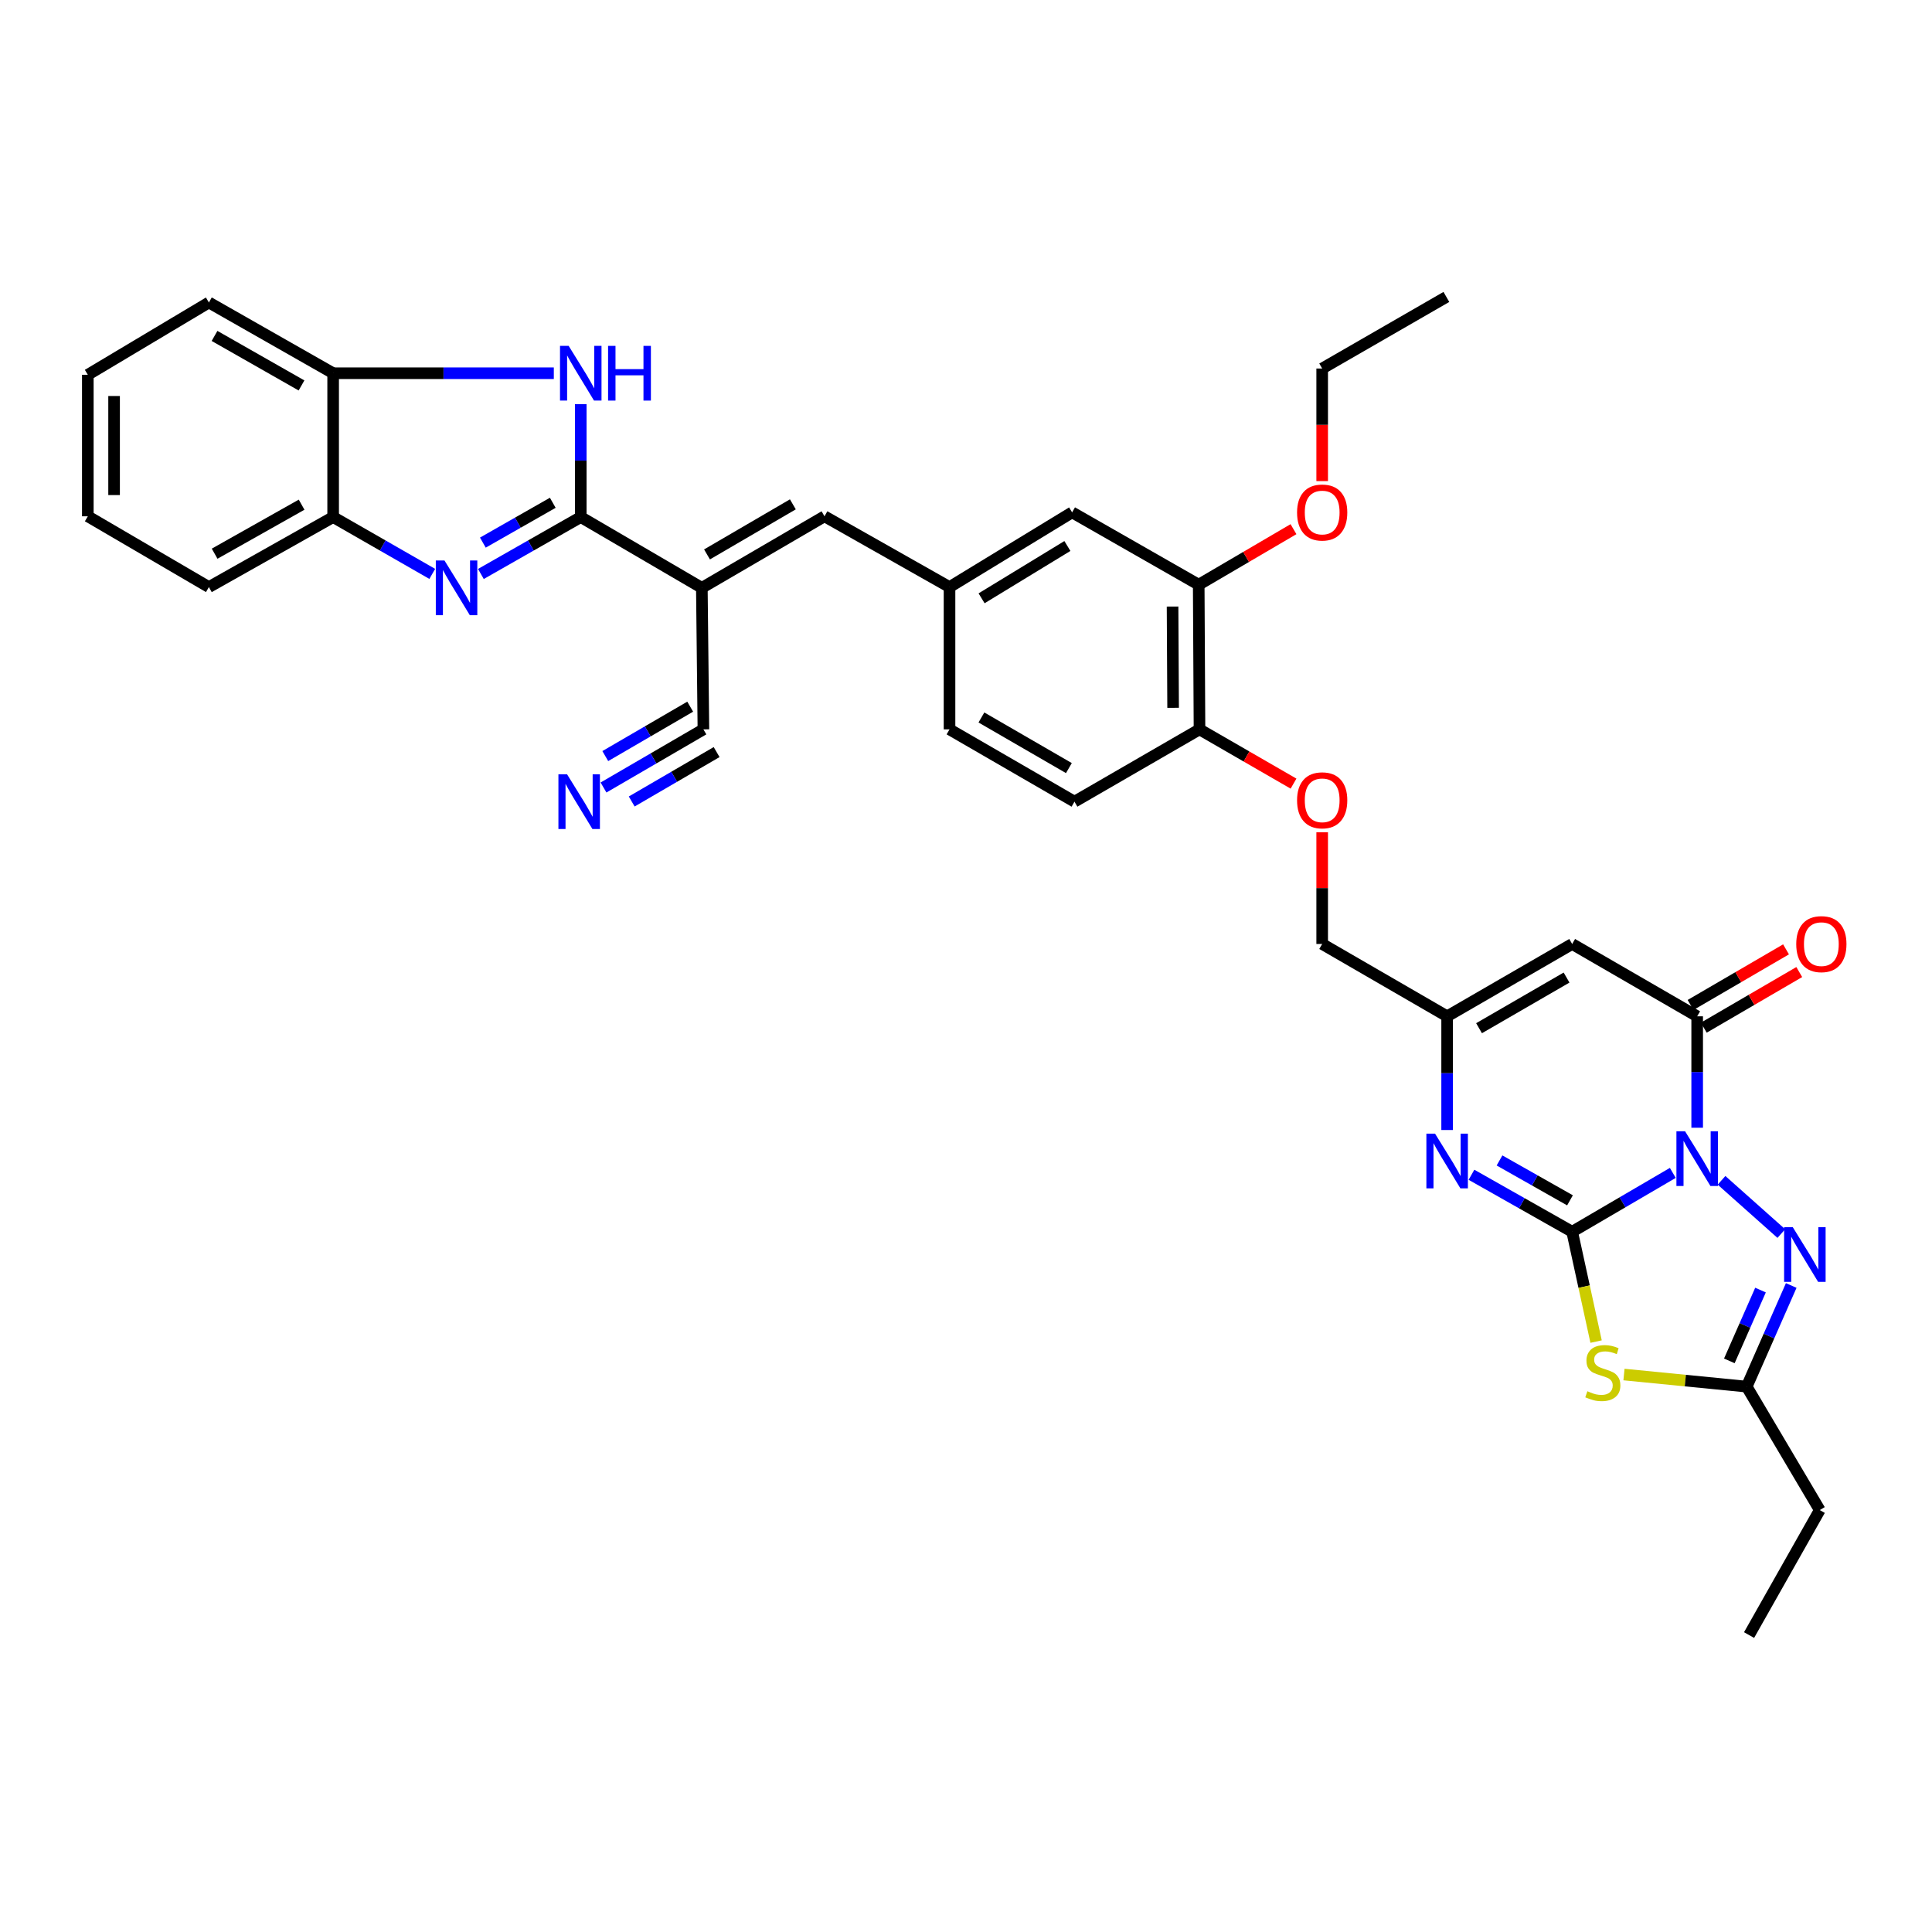 <?xml version='1.0' encoding='iso-8859-1'?>
<svg version='1.1' baseProfile='full'
              xmlns='http://www.w3.org/2000/svg'
                      xmlns:rdkit='http://www.rdkit.org/xml'
                      xmlns:xlink='http://www.w3.org/1999/xlink'
                  xml:space='preserve'
width='1000px' height='1000px' viewBox='0 0 1000 1000'>
<!-- END OF HEADER -->
<rect style='opacity:1.0;fill:#FFFFFF;stroke:none' width='1000' height='1000' x='0' y='0'> </rect>
<path class='bond-0' d='M 865.84,607.087 L 839.794,622.317' style='fill:none;fill-rule:evenodd;stroke:#0000FF;stroke-width:6px;stroke-linecap:butt;stroke-linejoin:miter;stroke-opacity:1' />
<path class='bond-0' d='M 839.794,622.317 L 813.748,637.548' style='fill:none;fill-rule:evenodd;stroke:#000000;stroke-width:6px;stroke-linecap:butt;stroke-linejoin:miter;stroke-opacity:1' />
<path class='bond-3' d='M 878.454,583.709 L 878.454,554.877' style='fill:none;fill-rule:evenodd;stroke:#0000FF;stroke-width:6px;stroke-linecap:butt;stroke-linejoin:miter;stroke-opacity:1' />
<path class='bond-3' d='M 878.454,554.877 L 878.454,526.046' style='fill:none;fill-rule:evenodd;stroke:#000000;stroke-width:6px;stroke-linecap:butt;stroke-linejoin:miter;stroke-opacity:1' />
<path class='bond-4' d='M 891.059,610.934 L 922.01,638.491' style='fill:none;fill-rule:evenodd;stroke:#0000FF;stroke-width:6px;stroke-linecap:butt;stroke-linejoin:miter;stroke-opacity:1' />
<path class='bond-1' d='M 813.748,637.548 L 819.941,665.973' style='fill:none;fill-rule:evenodd;stroke:#000000;stroke-width:6px;stroke-linecap:butt;stroke-linejoin:miter;stroke-opacity:1' />
<path class='bond-1' d='M 819.941,665.973 L 826.135,694.398' style='fill:none;fill-rule:evenodd;stroke:#CCCC00;stroke-width:6px;stroke-linecap:butt;stroke-linejoin:miter;stroke-opacity:1' />
<path class='bond-5' d='M 813.748,637.548 L 787.69,622.802' style='fill:none;fill-rule:evenodd;stroke:#000000;stroke-width:6px;stroke-linecap:butt;stroke-linejoin:miter;stroke-opacity:1' />
<path class='bond-5' d='M 787.69,622.802 L 761.633,608.056' style='fill:none;fill-rule:evenodd;stroke:#0000FF;stroke-width:6px;stroke-linecap:butt;stroke-linejoin:miter;stroke-opacity:1' />
<path class='bond-5' d='M 812.627,621.291 L 794.387,610.969' style='fill:none;fill-rule:evenodd;stroke:#000000;stroke-width:6px;stroke-linecap:butt;stroke-linejoin:miter;stroke-opacity:1' />
<path class='bond-5' d='M 794.387,610.969 L 776.146,600.647' style='fill:none;fill-rule:evenodd;stroke:#0000FF;stroke-width:6px;stroke-linecap:butt;stroke-linejoin:miter;stroke-opacity:1' />
<path class='bond-35' d='M 840.569,711.46 L 872.33,714.589' style='fill:none;fill-rule:evenodd;stroke:#CCCC00;stroke-width:6px;stroke-linecap:butt;stroke-linejoin:miter;stroke-opacity:1' />
<path class='bond-35' d='M 872.33,714.589 L 904.091,717.717' style='fill:none;fill-rule:evenodd;stroke:#000000;stroke-width:6px;stroke-linecap:butt;stroke-linejoin:miter;stroke-opacity:1' />
<path class='bond-2' d='M 300.6,267.629 L 363.275,304.265' style='fill:none;fill-rule:evenodd;stroke:#000000;stroke-width:6px;stroke-linecap:butt;stroke-linejoin:miter;stroke-opacity:1' />
<path class='bond-6' d='M 300.6,267.629 L 274.754,282.359' style='fill:none;fill-rule:evenodd;stroke:#000000;stroke-width:6px;stroke-linecap:butt;stroke-linejoin:miter;stroke-opacity:1' />
<path class='bond-6' d='M 274.754,282.359 L 248.907,297.09' style='fill:none;fill-rule:evenodd;stroke:#0000FF;stroke-width:6px;stroke-linecap:butt;stroke-linejoin:miter;stroke-opacity:1' />
<path class='bond-6' d='M 286.114,260.235 L 268.021,270.546' style='fill:none;fill-rule:evenodd;stroke:#000000;stroke-width:6px;stroke-linecap:butt;stroke-linejoin:miter;stroke-opacity:1' />
<path class='bond-6' d='M 268.021,270.546 L 249.929,280.858' style='fill:none;fill-rule:evenodd;stroke:#0000FF;stroke-width:6px;stroke-linecap:butt;stroke-linejoin:miter;stroke-opacity:1' />
<path class='bond-9' d='M 300.6,267.629 L 300.6,238.418' style='fill:none;fill-rule:evenodd;stroke:#000000;stroke-width:6px;stroke-linecap:butt;stroke-linejoin:miter;stroke-opacity:1' />
<path class='bond-9' d='M 300.6,238.418 L 300.6,209.207' style='fill:none;fill-rule:evenodd;stroke:#0000FF;stroke-width:6px;stroke-linecap:butt;stroke-linejoin:miter;stroke-opacity:1' />
<path class='bond-8' d='M 878.454,526.046 L 813.748,488.601' style='fill:none;fill-rule:evenodd;stroke:#000000;stroke-width:6px;stroke-linecap:butt;stroke-linejoin:miter;stroke-opacity:1' />
<path class='bond-18' d='M 881.876,531.92 L 906.584,517.526' style='fill:none;fill-rule:evenodd;stroke:#000000;stroke-width:6px;stroke-linecap:butt;stroke-linejoin:miter;stroke-opacity:1' />
<path class='bond-18' d='M 906.584,517.526 L 931.292,503.132' style='fill:none;fill-rule:evenodd;stroke:#FF0000;stroke-width:6px;stroke-linecap:butt;stroke-linejoin:miter;stroke-opacity:1' />
<path class='bond-18' d='M 875.032,520.171 L 899.739,505.777' style='fill:none;fill-rule:evenodd;stroke:#000000;stroke-width:6px;stroke-linecap:butt;stroke-linejoin:miter;stroke-opacity:1' />
<path class='bond-18' d='M 899.739,505.777 L 924.447,491.384' style='fill:none;fill-rule:evenodd;stroke:#FF0000;stroke-width:6px;stroke-linecap:butt;stroke-linejoin:miter;stroke-opacity:1' />
<path class='bond-10' d='M 927.137,665.367 L 915.614,691.542' style='fill:none;fill-rule:evenodd;stroke:#0000FF;stroke-width:6px;stroke-linecap:butt;stroke-linejoin:miter;stroke-opacity:1' />
<path class='bond-10' d='M 915.614,691.542 L 904.091,717.717' style='fill:none;fill-rule:evenodd;stroke:#000000;stroke-width:6px;stroke-linecap:butt;stroke-linejoin:miter;stroke-opacity:1' />
<path class='bond-10' d='M 911.236,667.741 L 903.17,686.063' style='fill:none;fill-rule:evenodd;stroke:#0000FF;stroke-width:6px;stroke-linecap:butt;stroke-linejoin:miter;stroke-opacity:1' />
<path class='bond-10' d='M 903.17,686.063 L 895.104,704.386' style='fill:none;fill-rule:evenodd;stroke:#000000;stroke-width:6px;stroke-linecap:butt;stroke-linejoin:miter;stroke-opacity:1' />
<path class='bond-36' d='M 749.034,584.895 L 749.034,555.47' style='fill:none;fill-rule:evenodd;stroke:#0000FF;stroke-width:6px;stroke-linecap:butt;stroke-linejoin:miter;stroke-opacity:1' />
<path class='bond-36' d='M 749.034,555.47 L 749.034,526.046' style='fill:none;fill-rule:evenodd;stroke:#000000;stroke-width:6px;stroke-linecap:butt;stroke-linejoin:miter;stroke-opacity:1' />
<path class='bond-13' d='M 223.736,297.05 L 198.085,282.339' style='fill:none;fill-rule:evenodd;stroke:#0000FF;stroke-width:6px;stroke-linecap:butt;stroke-linejoin:miter;stroke-opacity:1' />
<path class='bond-13' d='M 198.085,282.339 L 172.435,267.629' style='fill:none;fill-rule:evenodd;stroke:#000000;stroke-width:6px;stroke-linecap:butt;stroke-linejoin:miter;stroke-opacity:1' />
<path class='bond-7' d='M 363.275,304.265 L 426.757,267.236' style='fill:none;fill-rule:evenodd;stroke:#000000;stroke-width:6px;stroke-linecap:butt;stroke-linejoin:miter;stroke-opacity:1' />
<path class='bond-7' d='M 365.946,286.966 L 410.384,261.046' style='fill:none;fill-rule:evenodd;stroke:#000000;stroke-width:6px;stroke-linecap:butt;stroke-linejoin:miter;stroke-opacity:1' />
<path class='bond-14' d='M 363.275,304.265 L 364.083,377.522' style='fill:none;fill-rule:evenodd;stroke:#000000;stroke-width:6px;stroke-linecap:butt;stroke-linejoin:miter;stroke-opacity:1' />
<path class='bond-11' d='M 813.748,488.601 L 749.034,526.046' style='fill:none;fill-rule:evenodd;stroke:#000000;stroke-width:6px;stroke-linecap:butt;stroke-linejoin:miter;stroke-opacity:1' />
<path class='bond-11' d='M 810.85,505.987 L 765.55,532.198' style='fill:none;fill-rule:evenodd;stroke:#000000;stroke-width:6px;stroke-linecap:butt;stroke-linejoin:miter;stroke-opacity:1' />
<path class='bond-15' d='M 286.656,193.186 L 229.545,193.186' style='fill:none;fill-rule:evenodd;stroke:#0000FF;stroke-width:6px;stroke-linecap:butt;stroke-linejoin:miter;stroke-opacity:1' />
<path class='bond-15' d='M 229.545,193.186 L 172.435,193.186' style='fill:none;fill-rule:evenodd;stroke:#000000;stroke-width:6px;stroke-linecap:butt;stroke-linejoin:miter;stroke-opacity:1' />
<path class='bond-27' d='M 904.091,717.717 L 941.906,781.607' style='fill:none;fill-rule:evenodd;stroke:#000000;stroke-width:6px;stroke-linecap:butt;stroke-linejoin:miter;stroke-opacity:1' />
<path class='bond-23' d='M 749.034,526.046 L 684.358,488.601' style='fill:none;fill-rule:evenodd;stroke:#000000;stroke-width:6px;stroke-linecap:butt;stroke-linejoin:miter;stroke-opacity:1' />
<path class='bond-12' d='M 426.757,267.236 L 491.471,303.872' style='fill:none;fill-rule:evenodd;stroke:#000000;stroke-width:6px;stroke-linecap:butt;stroke-linejoin:miter;stroke-opacity:1' />
<path class='bond-28' d='M 172.435,267.629 L 108.121,303.872' style='fill:none;fill-rule:evenodd;stroke:#000000;stroke-width:6px;stroke-linecap:butt;stroke-linejoin:miter;stroke-opacity:1' />
<path class='bond-28' d='M 156.112,261.22 L 111.093,286.59' style='fill:none;fill-rule:evenodd;stroke:#000000;stroke-width:6px;stroke-linecap:butt;stroke-linejoin:miter;stroke-opacity:1' />
<path class='bond-38' d='M 172.435,267.629 L 172.435,193.186' style='fill:none;fill-rule:evenodd;stroke:#000000;stroke-width:6px;stroke-linecap:butt;stroke-linejoin:miter;stroke-opacity:1' />
<path class='bond-16' d='M 364.083,377.522 L 338.23,392.567' style='fill:none;fill-rule:evenodd;stroke:#000000;stroke-width:6px;stroke-linecap:butt;stroke-linejoin:miter;stroke-opacity:1' />
<path class='bond-16' d='M 338.23,392.567 L 312.377,407.611' style='fill:none;fill-rule:evenodd;stroke:#0000FF;stroke-width:6px;stroke-linecap:butt;stroke-linejoin:miter;stroke-opacity:1' />
<path class='bond-16' d='M 357.244,365.77 L 335.269,378.558' style='fill:none;fill-rule:evenodd;stroke:#000000;stroke-width:6px;stroke-linecap:butt;stroke-linejoin:miter;stroke-opacity:1' />
<path class='bond-16' d='M 335.269,378.558 L 313.294,391.346' style='fill:none;fill-rule:evenodd;stroke:#0000FF;stroke-width:6px;stroke-linecap:butt;stroke-linejoin:miter;stroke-opacity:1' />
<path class='bond-16' d='M 370.922,389.274 L 348.947,402.062' style='fill:none;fill-rule:evenodd;stroke:#000000;stroke-width:6px;stroke-linecap:butt;stroke-linejoin:miter;stroke-opacity:1' />
<path class='bond-16' d='M 348.947,402.062 L 326.972,414.85' style='fill:none;fill-rule:evenodd;stroke:#0000FF;stroke-width:6px;stroke-linecap:butt;stroke-linejoin:miter;stroke-opacity:1' />
<path class='bond-29' d='M 172.435,193.186 L 108.121,156.565' style='fill:none;fill-rule:evenodd;stroke:#000000;stroke-width:6px;stroke-linecap:butt;stroke-linejoin:miter;stroke-opacity:1' />
<path class='bond-29' d='M 156.059,199.508 L 111.04,173.874' style='fill:none;fill-rule:evenodd;stroke:#000000;stroke-width:6px;stroke-linecap:butt;stroke-linejoin:miter;stroke-opacity:1' />
<path class='bond-17' d='M 620.452,302.641 L 620.86,377.522' style='fill:none;fill-rule:evenodd;stroke:#000000;stroke-width:6px;stroke-linecap:butt;stroke-linejoin:miter;stroke-opacity:1' />
<path class='bond-17' d='M 606.917,313.947 L 607.202,366.364' style='fill:none;fill-rule:evenodd;stroke:#000000;stroke-width:6px;stroke-linecap:butt;stroke-linejoin:miter;stroke-opacity:1' />
<path class='bond-21' d='M 620.452,302.641 L 554.923,265.197' style='fill:none;fill-rule:evenodd;stroke:#000000;stroke-width:6px;stroke-linecap:butt;stroke-linejoin:miter;stroke-opacity:1' />
<path class='bond-26' d='M 620.452,302.641 L 644.979,288.27' style='fill:none;fill-rule:evenodd;stroke:#000000;stroke-width:6px;stroke-linecap:butt;stroke-linejoin:miter;stroke-opacity:1' />
<path class='bond-26' d='M 644.979,288.27 L 669.506,273.899' style='fill:none;fill-rule:evenodd;stroke:#FF0000;stroke-width:6px;stroke-linecap:butt;stroke-linejoin:miter;stroke-opacity:1' />
<path class='bond-19' d='M 620.86,377.522 L 645.193,391.561' style='fill:none;fill-rule:evenodd;stroke:#000000;stroke-width:6px;stroke-linecap:butt;stroke-linejoin:miter;stroke-opacity:1' />
<path class='bond-19' d='M 645.193,391.561 L 669.525,405.6' style='fill:none;fill-rule:evenodd;stroke:#FF0000;stroke-width:6px;stroke-linecap:butt;stroke-linejoin:miter;stroke-opacity:1' />
<path class='bond-24' d='M 620.86,377.522 L 556.147,414.944' style='fill:none;fill-rule:evenodd;stroke:#000000;stroke-width:6px;stroke-linecap:butt;stroke-linejoin:miter;stroke-opacity:1' />
<path class='bond-20' d='M 491.471,303.872 L 491.471,377.522' style='fill:none;fill-rule:evenodd;stroke:#000000;stroke-width:6px;stroke-linecap:butt;stroke-linejoin:miter;stroke-opacity:1' />
<path class='bond-37' d='M 491.471,303.872 L 554.923,265.197' style='fill:none;fill-rule:evenodd;stroke:#000000;stroke-width:6px;stroke-linecap:butt;stroke-linejoin:miter;stroke-opacity:1' />
<path class='bond-37' d='M 508.065,309.681 L 552.482,282.608' style='fill:none;fill-rule:evenodd;stroke:#000000;stroke-width:6px;stroke-linecap:butt;stroke-linejoin:miter;stroke-opacity:1' />
<path class='bond-22' d='M 684.358,430.779 L 684.358,459.69' style='fill:none;fill-rule:evenodd;stroke:#FF0000;stroke-width:6px;stroke-linecap:butt;stroke-linejoin:miter;stroke-opacity:1' />
<path class='bond-22' d='M 684.358,459.69 L 684.358,488.601' style='fill:none;fill-rule:evenodd;stroke:#000000;stroke-width:6px;stroke-linecap:butt;stroke-linejoin:miter;stroke-opacity:1' />
<path class='bond-25' d='M 556.147,414.944 L 491.471,377.522' style='fill:none;fill-rule:evenodd;stroke:#000000;stroke-width:6px;stroke-linecap:butt;stroke-linejoin:miter;stroke-opacity:1' />
<path class='bond-25' d='M 553.255,397.562 L 507.982,371.367' style='fill:none;fill-rule:evenodd;stroke:#000000;stroke-width:6px;stroke-linecap:butt;stroke-linejoin:miter;stroke-opacity:1' />
<path class='bond-30' d='M 684.358,249.015 L 684.358,219.881' style='fill:none;fill-rule:evenodd;stroke:#FF0000;stroke-width:6px;stroke-linecap:butt;stroke-linejoin:miter;stroke-opacity:1' />
<path class='bond-30' d='M 684.358,219.881 L 684.358,190.746' style='fill:none;fill-rule:evenodd;stroke:#000000;stroke-width:6px;stroke-linecap:butt;stroke-linejoin:miter;stroke-opacity:1' />
<path class='bond-31' d='M 941.906,781.607 L 905.315,846.306' style='fill:none;fill-rule:evenodd;stroke:#000000;stroke-width:6px;stroke-linecap:butt;stroke-linejoin:miter;stroke-opacity:1' />
<path class='bond-34' d='M 108.121,303.872 L 45.455,267.236' style='fill:none;fill-rule:evenodd;stroke:#000000;stroke-width:6px;stroke-linecap:butt;stroke-linejoin:miter;stroke-opacity:1' />
<path class='bond-33' d='M 108.121,156.565 L 45.455,193.987' style='fill:none;fill-rule:evenodd;stroke:#000000;stroke-width:6px;stroke-linecap:butt;stroke-linejoin:miter;stroke-opacity:1' />
<path class='bond-32' d='M 684.358,190.746 L 748.641,153.694' style='fill:none;fill-rule:evenodd;stroke:#000000;stroke-width:6px;stroke-linecap:butt;stroke-linejoin:miter;stroke-opacity:1' />
<path class='bond-39' d='M 45.455,193.987 L 45.455,267.236' style='fill:none;fill-rule:evenodd;stroke:#000000;stroke-width:6px;stroke-linecap:butt;stroke-linejoin:miter;stroke-opacity:1' />
<path class='bond-39' d='M 59.051,204.974 L 59.051,256.249' style='fill:none;fill-rule:evenodd;stroke:#000000;stroke-width:6px;stroke-linecap:butt;stroke-linejoin:miter;stroke-opacity:1' />
<path  class='atom-0' d='M 872.194 585.551
L 881.474 600.551
Q 882.394 602.031, 883.874 604.711
Q 885.354 607.391, 885.434 607.551
L 885.434 585.551
L 889.194 585.551
L 889.194 613.871
L 885.314 613.871
L 875.354 597.471
Q 874.194 595.551, 872.954 593.351
Q 871.754 591.151, 871.394 590.471
L 871.394 613.871
L 867.714 613.871
L 867.714 585.551
L 872.194 585.551
' fill='#0000FF'/>
<path  class='atom-2' d='M 821.618 720.102
Q 821.938 720.222, 823.258 720.782
Q 824.578 721.342, 826.018 721.702
Q 827.498 722.022, 828.938 722.022
Q 831.618 722.022, 833.178 720.742
Q 834.738 719.422, 834.738 717.142
Q 834.738 715.582, 833.938 714.622
Q 833.178 713.662, 831.978 713.142
Q 830.778 712.622, 828.778 712.022
Q 826.258 711.262, 824.738 710.542
Q 823.258 709.822, 822.178 708.302
Q 821.138 706.782, 821.138 704.222
Q 821.138 700.662, 823.538 698.462
Q 825.978 696.262, 830.778 696.262
Q 834.058 696.262, 837.778 697.822
L 836.858 700.902
Q 833.458 699.502, 830.898 699.502
Q 828.138 699.502, 826.618 700.662
Q 825.098 701.782, 825.138 703.742
Q 825.138 705.262, 825.898 706.182
Q 826.698 707.102, 827.818 707.622
Q 828.978 708.142, 830.898 708.742
Q 833.458 709.542, 834.978 710.342
Q 836.498 711.142, 837.578 712.782
Q 838.698 714.382, 838.698 717.142
Q 838.698 721.062, 836.058 723.182
Q 833.458 725.262, 829.098 725.262
Q 826.578 725.262, 824.658 724.702
Q 822.778 724.182, 820.538 723.262
L 821.618 720.102
' fill='#CCCC00'/>
<path  class='atom-5' d='M 927.933 635.179
L 937.213 650.179
Q 938.133 651.659, 939.613 654.339
Q 941.093 657.019, 941.173 657.179
L 941.173 635.179
L 944.933 635.179
L 944.933 663.499
L 941.053 663.499
L 931.093 647.099
Q 929.933 645.179, 928.693 642.979
Q 927.493 640.779, 927.133 640.099
L 927.133 663.499
L 923.453 663.499
L 923.453 635.179
L 927.933 635.179
' fill='#0000FF'/>
<path  class='atom-6' d='M 742.774 586.767
L 752.054 601.767
Q 752.974 603.247, 754.454 605.927
Q 755.934 608.607, 756.014 608.767
L 756.014 586.767
L 759.774 586.767
L 759.774 615.087
L 755.894 615.087
L 745.934 598.687
Q 744.774 596.767, 743.534 594.567
Q 742.334 592.367, 741.974 591.687
L 741.974 615.087
L 738.294 615.087
L 738.294 586.767
L 742.774 586.767
' fill='#0000FF'/>
<path  class='atom-7' d='M 230.057 290.105
L 239.337 305.105
Q 240.257 306.585, 241.737 309.265
Q 243.217 311.945, 243.297 312.105
L 243.297 290.105
L 247.057 290.105
L 247.057 318.425
L 243.177 318.425
L 233.217 302.025
Q 232.057 300.105, 230.817 297.905
Q 229.617 295.705, 229.257 295.025
L 229.257 318.425
L 225.577 318.425
L 225.577 290.105
L 230.057 290.105
' fill='#0000FF'/>
<path  class='atom-10' d='M 294.34 179.026
L 303.62 194.026
Q 304.54 195.506, 306.02 198.186
Q 307.5 200.866, 307.58 201.026
L 307.58 179.026
L 311.34 179.026
L 311.34 207.346
L 307.46 207.346
L 297.5 190.946
Q 296.34 189.026, 295.1 186.826
Q 293.9 184.626, 293.54 183.946
L 293.54 207.346
L 289.86 207.346
L 289.86 179.026
L 294.34 179.026
' fill='#0000FF'/>
<path  class='atom-10' d='M 314.74 179.026
L 318.58 179.026
L 318.58 191.066
L 333.06 191.066
L 333.06 179.026
L 336.9 179.026
L 336.9 207.346
L 333.06 207.346
L 333.06 194.266
L 318.58 194.266
L 318.58 207.346
L 314.74 207.346
L 314.74 179.026
' fill='#0000FF'/>
<path  class='atom-17' d='M 293.517 400.784
L 302.797 415.784
Q 303.717 417.264, 305.197 419.944
Q 306.677 422.624, 306.757 422.784
L 306.757 400.784
L 310.517 400.784
L 310.517 429.104
L 306.637 429.104
L 296.677 412.704
Q 295.517 410.784, 294.277 408.584
Q 293.077 406.384, 292.717 405.704
L 292.717 429.104
L 289.037 429.104
L 289.037 400.784
L 293.517 400.784
' fill='#0000FF'/>
<path  class='atom-19' d='M 929.729 488.681
Q 929.729 481.881, 933.089 478.081
Q 936.449 474.281, 942.729 474.281
Q 949.009 474.281, 952.369 478.081
Q 955.729 481.881, 955.729 488.681
Q 955.729 495.561, 952.329 499.481
Q 948.929 503.361, 942.729 503.361
Q 936.489 503.361, 933.089 499.481
Q 929.729 495.601, 929.729 488.681
M 942.729 500.161
Q 947.049 500.161, 949.369 497.281
Q 951.729 494.361, 951.729 488.681
Q 951.729 483.121, 949.369 480.321
Q 947.049 477.481, 942.729 477.481
Q 938.409 477.481, 936.049 480.281
Q 933.729 483.081, 933.729 488.681
Q 933.729 494.401, 936.049 497.281
Q 938.409 500.161, 942.729 500.161
' fill='#FF0000'/>
<path  class='atom-23' d='M 671.358 414.238
Q 671.358 407.438, 674.718 403.638
Q 678.078 399.838, 684.358 399.838
Q 690.638 399.838, 693.998 403.638
Q 697.358 407.438, 697.358 414.238
Q 697.358 421.118, 693.958 425.038
Q 690.558 428.918, 684.358 428.918
Q 678.118 428.918, 674.718 425.038
Q 671.358 421.158, 671.358 414.238
M 684.358 425.718
Q 688.678 425.718, 690.998 422.838
Q 693.358 419.918, 693.358 414.238
Q 693.358 408.678, 690.998 405.878
Q 688.678 403.038, 684.358 403.038
Q 680.038 403.038, 677.678 405.838
Q 675.358 408.638, 675.358 414.238
Q 675.358 419.958, 677.678 422.838
Q 680.038 425.718, 684.358 425.718
' fill='#FF0000'/>
<path  class='atom-27' d='M 671.358 265.277
Q 671.358 258.477, 674.718 254.677
Q 678.078 250.877, 684.358 250.877
Q 690.638 250.877, 693.998 254.677
Q 697.358 258.477, 697.358 265.277
Q 697.358 272.157, 693.958 276.077
Q 690.558 279.957, 684.358 279.957
Q 678.118 279.957, 674.718 276.077
Q 671.358 272.197, 671.358 265.277
M 684.358 276.757
Q 688.678 276.757, 690.998 273.877
Q 693.358 270.957, 693.358 265.277
Q 693.358 259.717, 690.998 256.917
Q 688.678 254.077, 684.358 254.077
Q 680.038 254.077, 677.678 256.877
Q 675.358 259.677, 675.358 265.277
Q 675.358 270.997, 677.678 273.877
Q 680.038 276.757, 684.358 276.757
' fill='#FF0000'/>
</svg>
